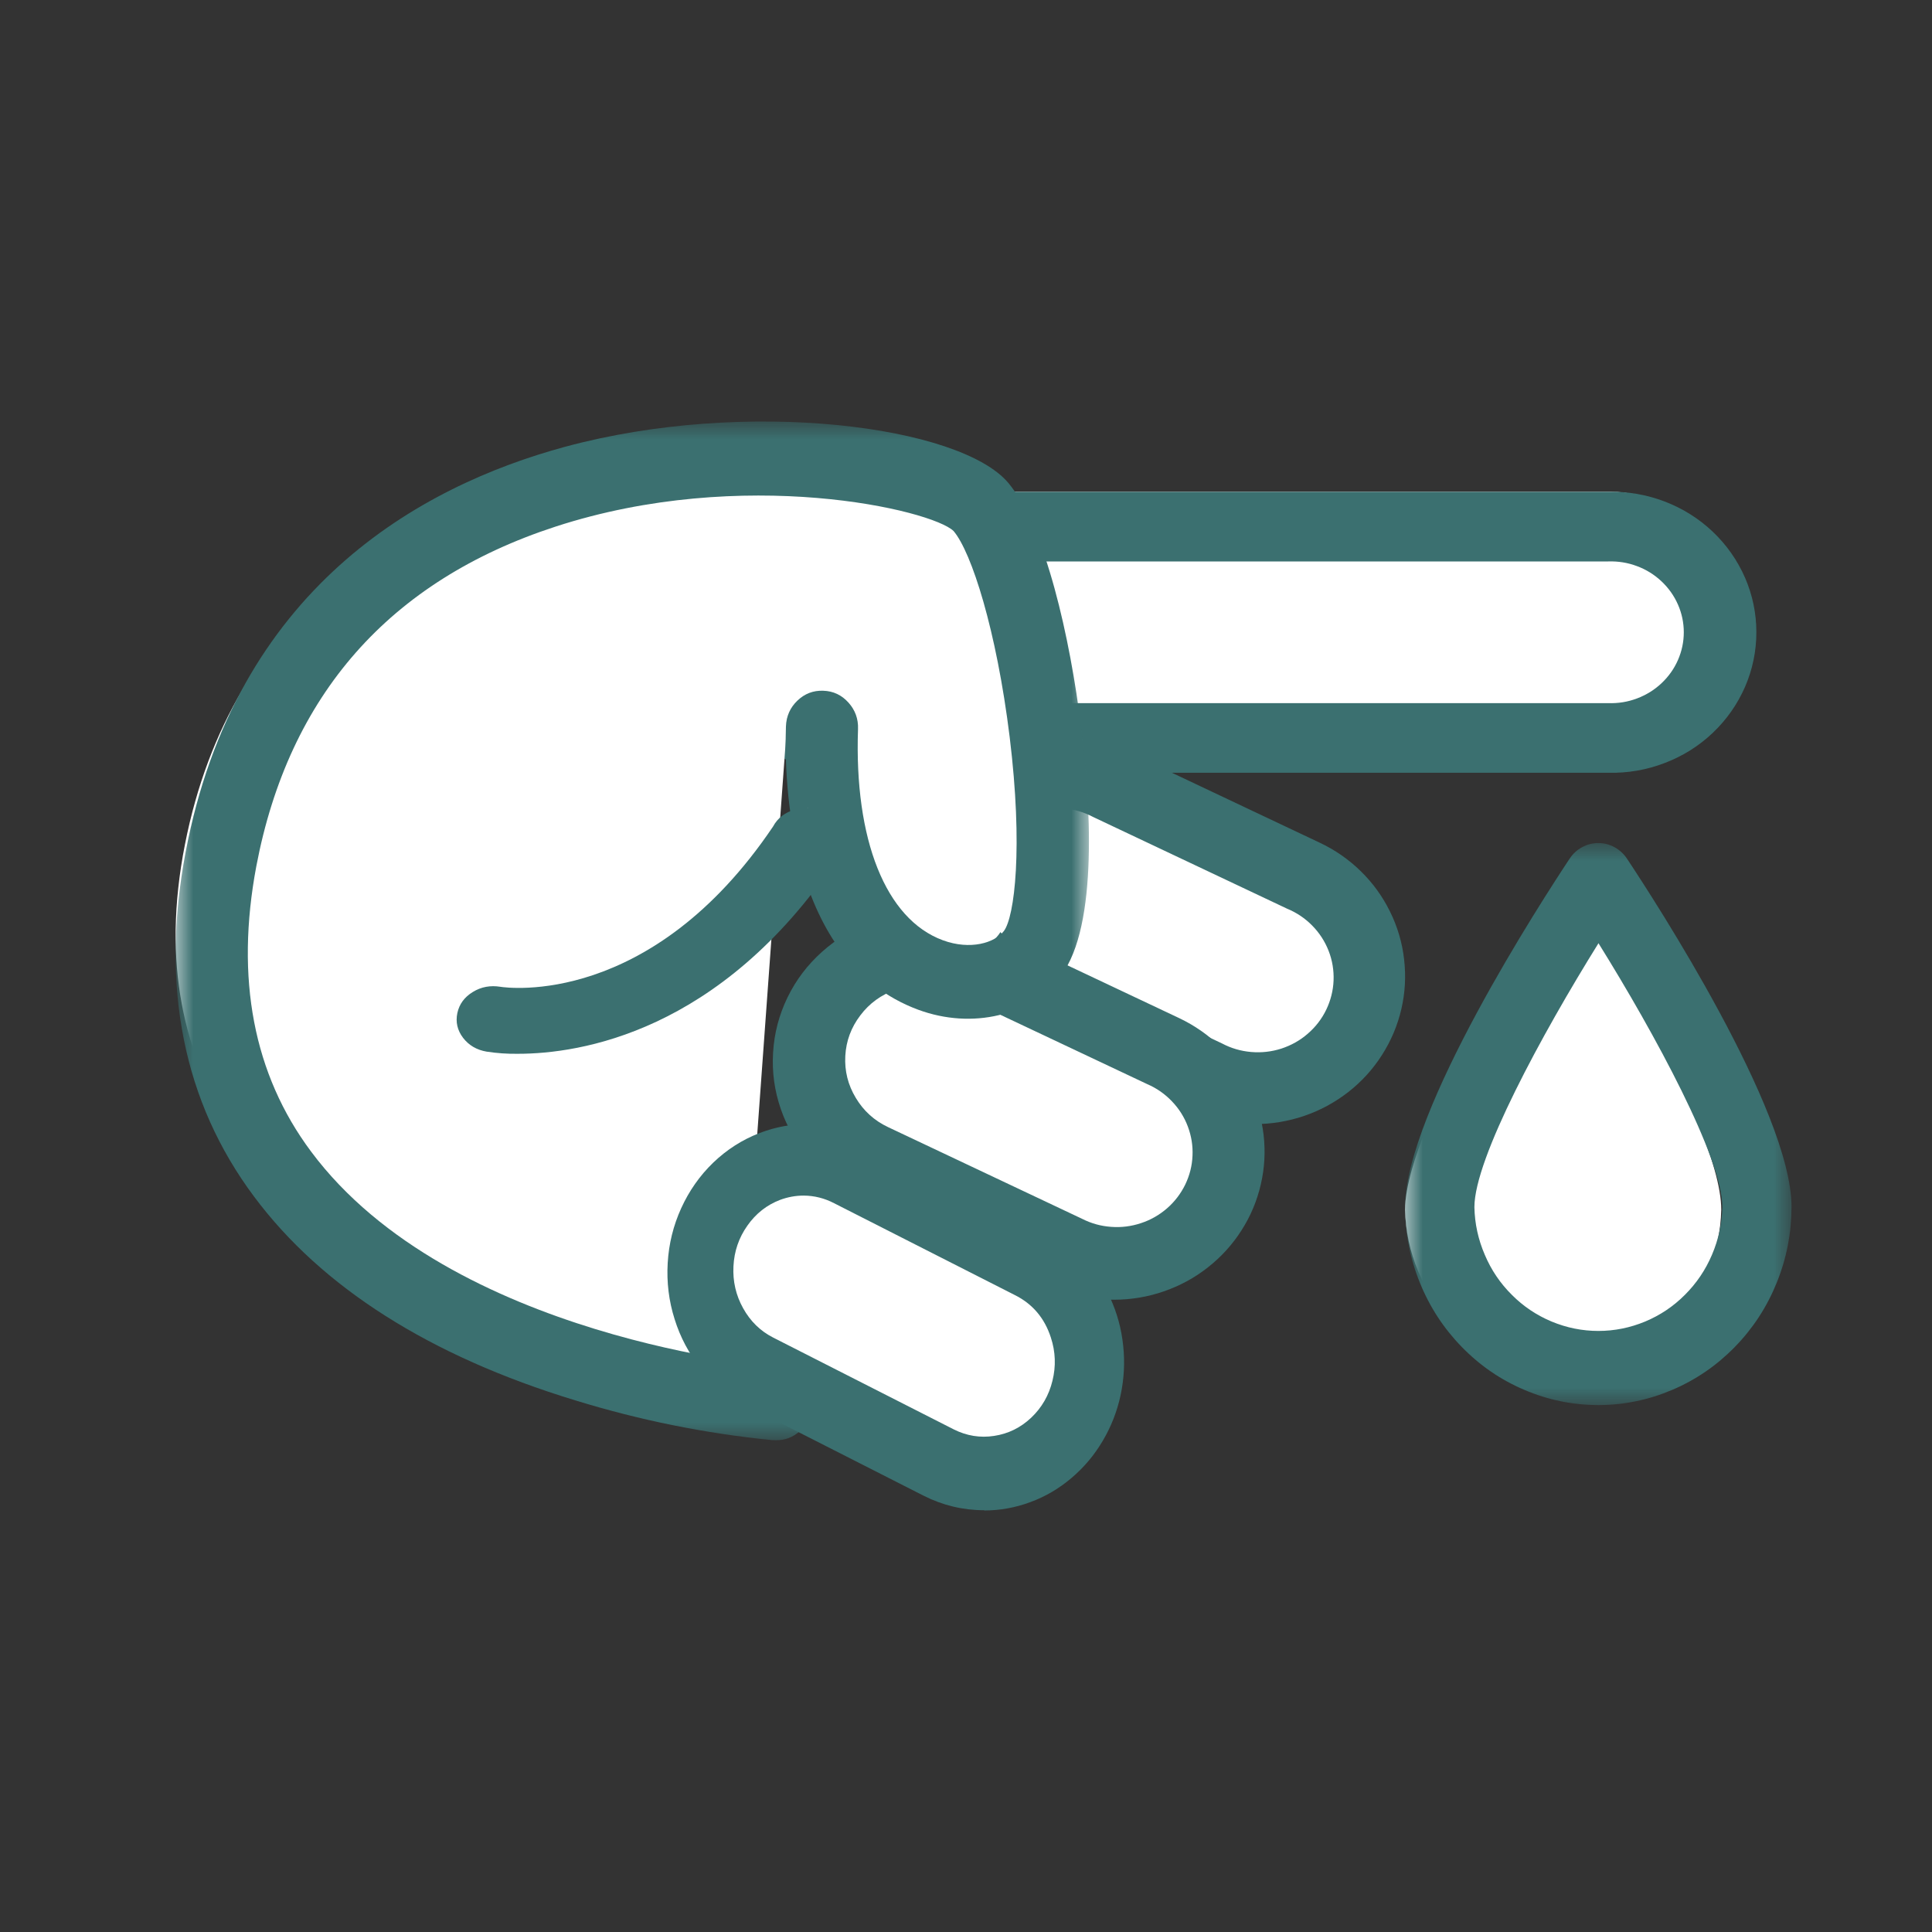 <svg xmlns="http://www.w3.org/2000/svg" xmlns:xlink="http://www.w3.org/1999/xlink" width="55px" height="55px" viewBox="0 0 55 55"><rect x="0" y="0" width="55" height="55" fill="#333333" stroke="none"/><title>icon-diabetes</title><defs><polygon id="path-1" points="0 0 26 0 26 29 0 29"></polygon><polygon id="path-3" points="0 0 11 0 11 16 0 16"></polygon></defs><g id="neotes-Product-Detail-bioAge-Test" stroke="none" stroke-width="1" fill="none" fill-rule="evenodd"><g id="neotes-Product-Detail-bioAge-Test-Desktop-V1" transform="translate(-1724, -3741)"><g id="REPORT" transform="translate(265.181, 3505)"><g id="Cards" transform="translate(0.819, 170)"><g id="Card" transform="translate(1404, 0)"><g id="icon-diabetes" transform="translate(54, 66)"><rect id="Rectangle" x="0" y="0" width="55" height="55"></rect><g id="Group-31" transform="translate(5, 12)"><path d="M22.29,11.813 C22.459,11.431 22.689,11.098 22.983,10.816 C23.274,10.533 23.606,10.321 23.975,10.182 C24.345,10.041 24.728,9.982 25.118,10.005 C25.511,10.028 25.885,10.13 26.238,10.312 L31.317,12.932 C31.67,13.114 31.978,13.362 32.24,13.677 C32.504,13.993 32.701,14.349 32.832,14.747 C32.96,15.148 33.015,15.558 32.996,15.982 C32.975,16.403 32.878,16.806 32.709,17.187 C32.54,17.569 32.31,17.902 32.018,18.184 C31.725,18.467 31.395,18.679 31.023,18.82 C30.653,18.959 30.273,19.018 29.88,18.995 C29.487,18.972 29.115,18.87 28.761,18.688 L23.684,16.068 C23.329,15.886 23.021,15.638 22.759,15.323 C22.497,15.009 22.3,14.651 22.169,14.253 C22.038,13.852 21.983,13.442 22.004,13.018 C22.026,12.597 22.121,12.196 22.29,11.813" id="Fill-1" fill="#FFFFFF"></path><path d="M29.787,17.704 C30.046,17.842 30.324,17.923 30.618,17.948 C30.912,17.973 31.199,17.941 31.479,17.851 C31.761,17.758 32.011,17.618 32.231,17.426 C32.454,17.233 32.628,17.007 32.755,16.745 C32.881,16.482 32.952,16.204 32.964,15.914 C32.975,15.623 32.929,15.342 32.824,15.071 C32.718,14.799 32.562,14.559 32.358,14.351 C32.151,14.141 31.912,13.98 31.642,13.869 L26.122,11.259 C25.862,11.121 25.585,11.04 25.291,11.015 C24.997,10.99 24.71,11.021 24.43,11.114 C24.148,11.205 23.898,11.345 23.677,11.537 C23.455,11.729 23.28,11.956 23.154,12.218 C23.028,12.483 22.959,12.759 22.945,13.048 C22.934,13.34 22.982,13.621 23.087,13.892 C23.191,14.164 23.347,14.403 23.553,14.614 C23.758,14.822 23.996,14.982 24.267,15.096 L29.787,17.704 Z M30.712,20 C30.067,20 29.454,19.862 28.874,19.588 L23.354,16.978 C22.856,16.731 22.42,16.399 22.052,15.982 C21.685,15.568 21.41,15.098 21.231,14.575 C21.049,14.055 20.974,13.519 21.008,12.967 C21.04,12.417 21.178,11.892 21.419,11.395 C21.66,10.897 21.988,10.463 22.404,10.094 C22.819,9.723 23.289,9.442 23.815,9.255 C24.341,9.065 24.882,8.981 25.442,9.004 C26.002,9.024 26.537,9.151 27.047,9.377 L32.564,11.987 C33.003,12.193 33.395,12.465 33.739,12.802 C34.084,13.139 34.361,13.523 34.572,13.953 C34.784,14.383 34.919,14.838 34.972,15.313 C35.027,15.788 35.002,16.258 34.894,16.724 C34.786,17.19 34.602,17.627 34.343,18.032 C34.086,18.437 33.767,18.787 33.386,19.086 C33.005,19.382 32.587,19.611 32.128,19.767 C31.669,19.923 31.196,20.002 30.712,20 L30.712,20 Z" id="Fill-3" fill="#3B7070"></path><path d="M18.29,16.813 C18.459,16.431 18.689,16.1 18.983,15.816 C19.274,15.533 19.606,15.321 19.976,15.182 C20.345,15.041 20.728,14.982 21.119,15.005 C21.512,15.028 21.886,15.13 22.239,15.312 L27.318,17.932 C27.671,18.114 27.979,18.362 28.241,18.677 C28.505,18.993 28.702,19.349 28.833,19.747 C28.962,20.148 29.017,20.558 28.996,20.982 C28.977,21.403 28.879,21.806 28.71,22.187 C28.541,22.569 28.311,22.902 28.019,23.184 C27.726,23.467 27.396,23.679 27.024,23.82 C26.655,23.959 26.274,24.018 25.881,23.995 C25.488,23.972 25.116,23.87 24.761,23.688 L19.684,21.068 C19.329,20.886 19.021,20.638 18.759,20.323 C18.497,20.009 18.3,19.651 18.169,19.253 C18.038,18.852 17.983,18.442 18.004,18.021 C18.026,17.597 18.121,17.196 18.29,16.813" id="Fill-5" fill="#FFFFFF"></path><path d="M21.215,16.052 C20.969,16.052 20.73,16.093 20.496,16.174 C20.087,16.319 19.751,16.561 19.492,16.905 C19.23,17.249 19.087,17.633 19.064,18.061 C19.041,18.488 19.14,18.886 19.363,19.255 C19.584,19.624 19.889,19.902 20.282,20.087 L25.805,22.697 C26.065,22.829 26.341,22.906 26.632,22.926 C26.922,22.948 27.207,22.912 27.482,22.82 C27.76,22.729 28.006,22.587 28.225,22.397 C28.443,22.207 28.615,21.98 28.741,21.723 C28.866,21.462 28.937,21.189 28.948,20.902 C28.962,20.617 28.916,20.338 28.815,20.069 C28.714,19.8 28.562,19.56 28.362,19.352 C28.162,19.142 27.928,18.979 27.662,18.864 L22.138,16.256 C21.844,16.12 21.539,16.052 21.215,16.052 L21.215,16.052 Z M26.733,25 C26.083,25.002 25.465,24.864 24.879,24.586 L19.356,21.976 C18.855,21.729 18.421,21.397 18.053,20.981 C17.686,20.567 17.41,20.096 17.229,19.576 C17.049,19.054 16.974,18.518 17.008,17.966 C17.04,17.416 17.178,16.891 17.419,16.394 C17.661,15.896 17.989,15.464 18.405,15.093 C18.819,14.722 19.29,14.442 19.818,14.254 C20.344,14.066 20.886,13.983 21.447,14.003 C22.007,14.023 22.543,14.15 23.053,14.378 L28.574,16.986 C29.01,17.194 29.401,17.466 29.743,17.803 C30.088,18.14 30.363,18.524 30.575,18.954 C30.784,19.384 30.917,19.836 30.972,20.311 C31.027,20.786 31,21.257 30.892,21.72 C30.784,22.186 30.602,22.621 30.343,23.025 C30.085,23.43 29.766,23.781 29.387,24.079 C29.008,24.378 28.59,24.604 28.133,24.762 C27.675,24.921 27.202,25 26.717,25 L26.733,25 Z" id="Fill-7" fill="#3B7070"></path><path d="M19.122,2 L40.878,2 C41.292,2 41.691,2.09 42.074,2.267 C42.454,2.445 42.793,2.697 43.085,3.024 C43.379,3.354 43.604,3.731 43.762,4.161 C43.92,4.588 44,5.035 44,5.5 C44,5.965 43.92,6.409 43.762,6.839 C43.604,7.269 43.379,7.646 43.085,7.973 C42.793,8.303 42.454,8.555 42.074,8.733 C41.691,8.91 41.292,9 40.878,9 L19.122,9 C18.708,9 18.309,8.91 17.929,8.733 C17.546,8.555 17.207,8.303 16.915,7.973 C16.621,7.646 16.396,7.269 16.238,6.839 C16.08,6.409 16,5.965 16,5.5 C16,5.035 16.08,4.588 16.238,4.161 C16.396,3.731 16.621,3.354 16.915,3.024 C17.207,2.697 17.546,2.445 17.929,2.267 C18.309,2.09 18.708,2 19.122,2" id="Fill-9" fill="#FFFFFF"></path><path d="M19.217,3.983 C18.936,3.974 18.663,4.017 18.4,4.116 C18.137,4.213 17.905,4.359 17.702,4.548 C17.499,4.739 17.342,4.96 17.234,5.211 C17.124,5.462 17.069,5.726 17.069,5.999 C17.069,6.274 17.124,6.536 17.234,6.789 C17.342,7.04 17.499,7.261 17.702,7.452 C17.905,7.641 18.137,7.785 18.4,7.884 C18.663,7.983 18.936,8.026 19.217,8.017 L40.783,8.017 C41.066,8.026 41.337,7.983 41.6,7.884 C41.863,7.785 42.097,7.641 42.298,7.452 C42.501,7.261 42.658,7.04 42.768,6.789 C42.878,6.536 42.934,6.274 42.934,5.999 C42.934,5.726 42.878,5.462 42.768,5.211 C42.658,4.96 42.501,4.739 42.298,4.548 C42.097,4.359 41.863,4.213 41.6,4.116 C41.337,4.017 41.066,3.974 40.783,3.983 L19.217,3.983 Z M40.783,9.999 L19.217,9.999 C18.663,10.012 18.128,9.919 17.612,9.722 C17.095,9.526 16.638,9.239 16.241,8.863 C15.846,8.487 15.539,8.049 15.325,7.553 C15.108,7.057 15,6.538 15,5.999 C15,5.46 15.108,4.943 15.325,4.447 C15.539,3.951 15.846,3.513 16.241,3.137 C16.638,2.761 17.095,2.474 17.612,2.276 C18.128,2.081 18.663,1.988 19.217,2.001 L40.783,2.001 C41.337,1.988 41.874,2.081 42.388,2.276 C42.905,2.474 43.362,2.761 43.759,3.137 C44.154,3.513 44.461,3.951 44.678,4.447 C44.892,4.943 45,5.46 45,5.999 C45,6.538 44.892,7.057 44.678,7.553 C44.461,8.049 44.154,8.487 43.759,8.863 C43.362,9.239 42.905,9.526 42.388,9.722 C41.874,9.919 41.337,10.012 40.783,9.999 L40.783,9.999 Z" id="Fill-11" fill="#3B7070"></path><path d="M16.07,27 C16.07,27 -2.412,25.64 0.265,12.039 C2.942,-1.56 20.354,0.486 21.956,2.335 C23.558,4.182 24.762,12.896 23.425,14.614 C22.088,16.329 17.151,15.669 17.419,8.41" id="Fill-13" fill="#FFFFFF"></path><g id="Group-17"><mask id="mask-2" fill="white"><use xlink:href="#path-1"></use></mask><g id="Clip-16"></g><path d="M17.058,28.997 L16.981,28.997 C15.076,28.808 13.206,28.429 11.372,27.864 C7.224,26.601 4.15,24.64 2.229,22.059 C0.218,19.362 -0.436,16.084 0.282,12.272 C1.698,4.76 6.94,1.844 11.083,0.72 C16.247,-0.678 22.34,0.118 23.707,1.75 C24.759,3.009 25.466,6.169 25.777,8.704 C26.032,10.728 26.288,14.342 25.203,15.776 C24.35,16.914 22.678,17.313 21.14,16.745 C17.427,15.372 17.321,10.225 17.374,8.679 C17.385,8.387 17.494,8.143 17.701,7.945 C17.908,7.746 18.154,7.653 18.437,7.664 C18.721,7.673 18.959,7.785 19.152,7.999 C19.344,8.211 19.437,8.465 19.426,8.754 C19.315,11.909 20.215,14.166 21.838,14.766 C22.622,15.056 23.323,14.841 23.58,14.502 C23.881,14.103 24.13,12.135 23.743,8.98 C23.367,5.932 22.658,3.722 22.147,3.118 C21.529,2.514 16.16,1.249 10.81,2.993 C6.086,4.534 3.221,7.79 2.296,12.664 C1.698,15.851 2.212,18.578 3.854,20.78 C7.824,26.115 17.041,26.89 17.132,26.895 C17.416,26.906 17.654,27.018 17.848,27.23 C18.041,27.444 18.132,27.695 18.121,27.985 C18.112,28.276 18.003,28.52 17.794,28.719 C17.587,28.917 17.341,29.01 17.058,28.999 L17.058,28.997 Z" id="Fill-15" fill="#3B7070" mask="url(#mask-2)"></path></g><path d="M9,16.948 C9,16.948 13.983,17.963 18,11" id="Fill-18" fill="#FFFFFF"></path><path d="M9.745,17.999 C9.445,18.004 9.15,17.983 8.854,17.938 C8.57,17.89 8.345,17.757 8.182,17.544 C8.02,17.33 7.966,17.094 8.02,16.839 C8.075,16.585 8.22,16.386 8.461,16.239 C8.7,16.092 8.963,16.046 9.247,16.092 C9.438,16.123 13.531,16.683 17.005,11.533 C17.139,11.285 17.352,11.12 17.648,11.043 C17.945,10.964 18.225,10.994 18.488,11.137 C18.754,11.279 18.916,11.485 18.977,11.755 C19.038,12.028 18.977,12.274 18.795,12.496 C15.496,17.393 11.499,17.999 9.745,17.999" id="Fill-20" fill="#3B7070"></path><path d="M15.29,22.813 C15.459,22.431 15.689,22.1 15.983,21.816 C16.274,21.533 16.606,21.321 16.976,21.182 C17.345,21.041 17.728,20.982 18.119,21.005 C18.512,21.028 18.886,21.13 19.239,21.312 L24.318,23.932 C24.671,24.114 24.979,24.362 25.241,24.677 C25.505,24.993 25.702,25.349 25.833,25.749 C25.962,26.148 26.017,26.558 25.996,26.982 C25.977,27.403 25.879,27.806 25.71,28.187 C25.541,28.569 25.311,28.902 25.019,29.184 C24.726,29.467 24.396,29.679 24.024,29.82 C23.655,29.959 23.274,30.018 22.881,29.995 C22.488,29.972 22.116,29.87 21.761,29.688 L16.684,27.068 C16.329,26.886 16.021,26.638 15.759,26.323 C15.497,26.009 15.3,25.651 15.169,25.253 C15.038,24.852 14.983,24.442 15.004,24.021 C15.026,23.597 15.121,23.196 15.29,22.813" id="Fill-22" fill="#FFFFFF"></path><path d="M17.88,22.036 C17.649,22.036 17.427,22.077 17.208,22.158 C16.828,22.303 16.517,22.548 16.276,22.892 C16.034,23.234 15.901,23.62 15.88,24.048 C15.858,24.476 15.95,24.875 16.156,25.244 C16.361,25.613 16.646,25.892 17.009,26.077 L22.152,28.692 C22.518,28.875 22.901,28.939 23.301,28.877 C23.703,28.816 24.054,28.644 24.356,28.359 C24.657,28.073 24.861,27.722 24.961,27.308 C25.064,26.893 25.049,26.483 24.916,26.077 C24.736,25.52 24.392,25.117 23.887,24.866 L18.747,22.254 C18.473,22.111 18.184,22.038 17.88,22.036 L17.88,22.036 Z M23.019,30.993 C22.413,30.993 21.838,30.855 21.292,30.579 L16.147,27.964 C15.687,27.713 15.289,27.378 14.954,26.961 C14.618,26.544 14.367,26.075 14.205,25.554 C14.04,25.035 13.976,24.501 14.008,23.955 C14.04,23.409 14.168,22.888 14.393,22.394 C14.618,21.9 14.921,21.468 15.304,21.098 C15.687,20.731 16.122,20.45 16.607,20.262 C17.093,20.072 17.593,19.986 18.111,20.002 C18.629,20.02 19.125,20.14 19.598,20.362 L24.743,22.974 C25.149,23.182 25.513,23.454 25.832,23.792 C26.151,24.132 26.409,24.514 26.604,24.945 C26.801,25.377 26.925,25.828 26.974,26.304 C27.026,26.78 27,27.251 26.901,27.718 C26.801,28.182 26.63,28.619 26.39,29.022 C26.151,29.428 25.853,29.779 25.5,30.078 C25.147,30.377 24.758,30.606 24.332,30.762 C23.904,30.921 23.466,31 23.014,31 L23.019,30.993 Z" id="Fill-24" fill="#3B7070"></path><path d="M44,22.437 C43.987,23.047 43.862,23.63 43.627,24.19 C43.393,24.749 43.065,25.242 42.646,25.669 C42.224,26.096 41.743,26.423 41.197,26.655 C40.654,26.885 40.088,27 39.5,27 C38.912,27 38.346,26.885 37.801,26.655 C37.257,26.423 36.774,26.096 36.354,25.669 C35.933,25.242 35.607,24.749 35.371,24.19 C35.136,23.63 35.013,23.047 35,22.437 C35,19.856 39.5,13 39.5,13 C39.5,13 44,19.856 44,22.437" id="Fill-26" fill="#FFFFFF"></path><g id="Group-30" transform="translate(35, 12)"><mask id="mask-4" fill="white"><use xlink:href="#path-3"></use></mask><g id="Clip-29"></g><path d="M5.504,2.854 C3.896,5.438 1.973,8.978 1.973,10.365 C1.983,10.836 2.082,11.288 2.268,11.719 C2.451,12.153 2.708,12.533 3.039,12.861 C3.368,13.192 3.747,13.444 4.172,13.622 C4.599,13.799 5.042,13.889 5.501,13.889 C5.963,13.889 6.405,13.799 6.833,13.622 C7.258,13.444 7.637,13.192 7.966,12.861 C8.295,12.533 8.553,12.153 8.737,11.719 C8.921,11.288 9.019,10.836 9.032,10.365 C9.032,8.971 7.111,5.431 5.504,2.849 L5.504,2.854 Z M5.504,16 C4.775,15.998 4.072,15.855 3.398,15.568 C2.725,15.283 2.131,14.876 1.614,14.345 C1.099,13.817 0.701,13.208 0.421,12.517 C0.141,11.827 0,11.108 0,10.358 C0,7.63 3.905,1.62 4.685,0.443 C4.777,0.305 4.894,0.195 5.04,0.118 C5.183,0.039 5.337,0 5.499,0 C5.664,0 5.816,0.039 5.961,0.118 C6.104,0.195 6.224,0.305 6.316,0.443 C7.098,1.62 11.001,7.63 11.001,10.358 C10.999,11.106 10.86,11.825 10.58,12.515 C10.302,13.205 9.904,13.815 9.389,14.343 C8.874,14.871 8.28,15.279 7.607,15.566 C6.933,15.853 6.232,15.998 5.504,16 L5.504,16 Z" id="Fill-28" fill="#3B7070" mask="url(#mask-4)"></path></g></g></g></g></g></g></g></g></svg>